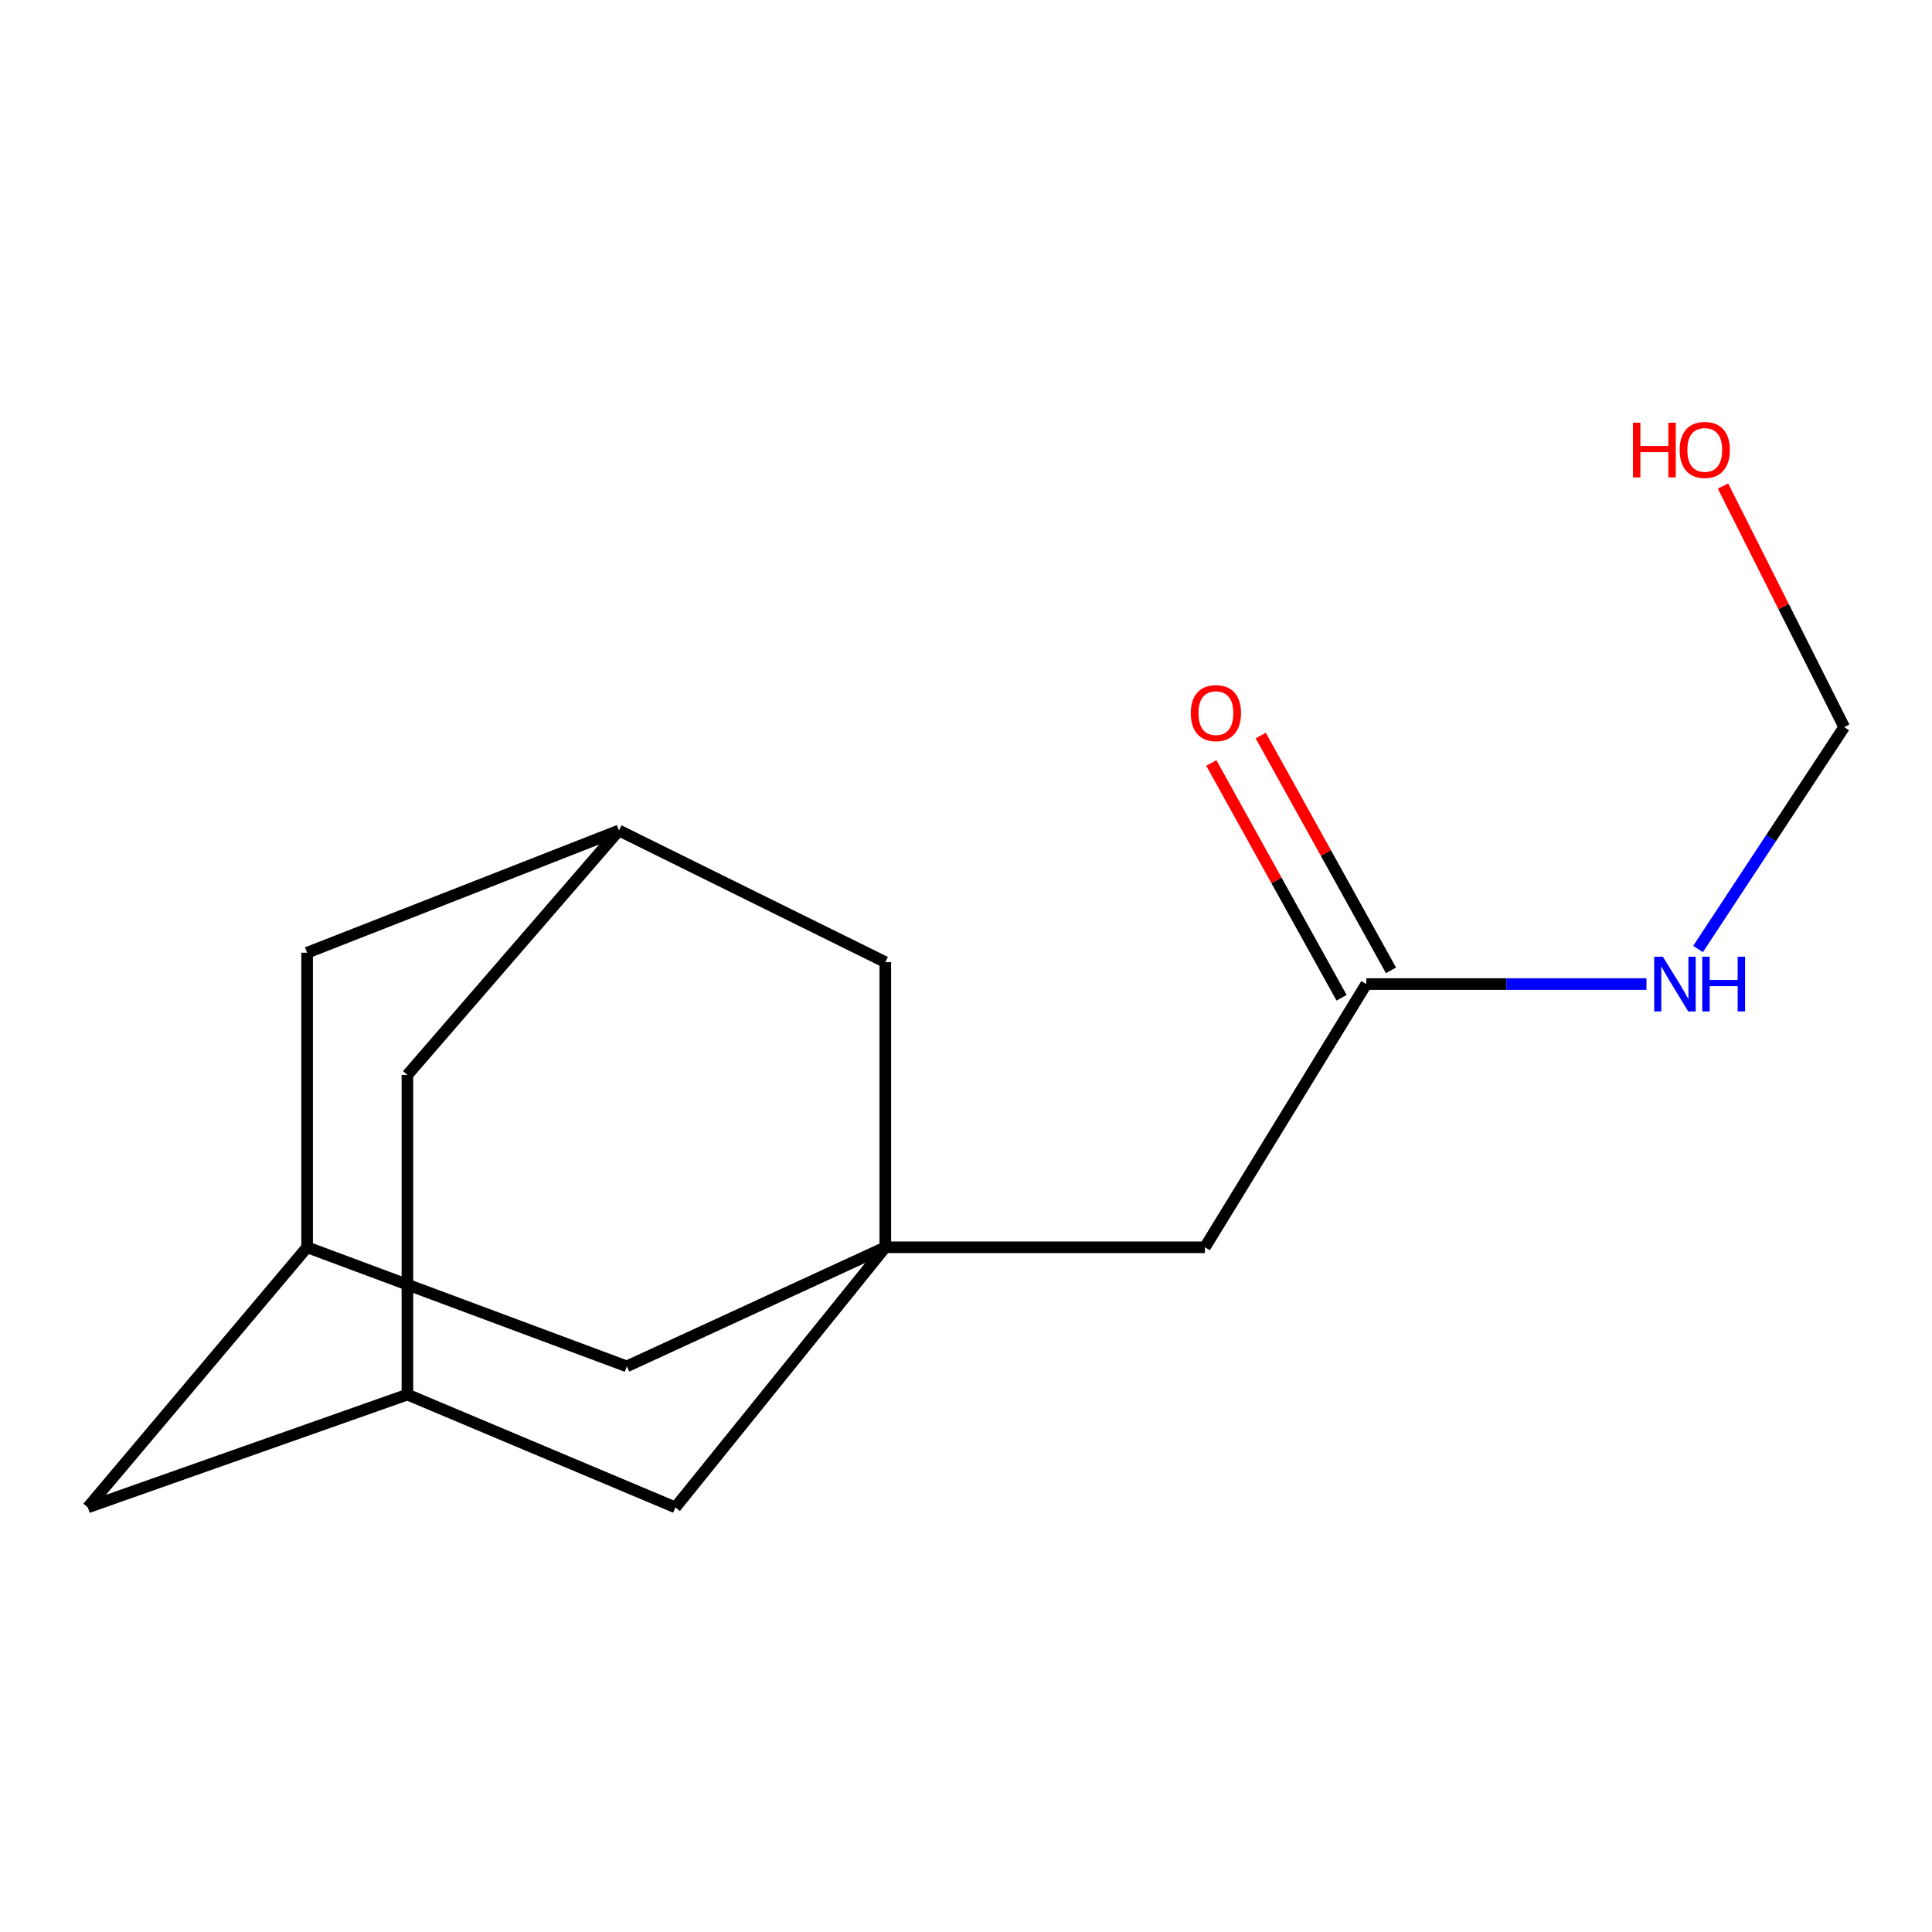 <?xml version='1.0' encoding='iso-8859-1'?>
<svg version='1.1' baseProfile='full'
              xmlns='http://www.w3.org/2000/svg'
                      xmlns:rdkit='http://www.rdkit.org/xml'
                      xmlns:xlink='http://www.w3.org/1999/xlink'
                  xml:space='preserve'
width='1000px' height='1000px' viewBox='0 0 1000 1000'>
<!-- END OF HEADER -->
<rect style='opacity:1.0;fill:#FFFFFF;stroke:none' width='1000' height='1000' x='0' y='0'> </rect>
<path class='bond-5' d='M 458.232,645.591 L 623.664,645.591' style='fill:none;fill-rule:evenodd;stroke:#000000;stroke-width:6px;stroke-linecap:butt;stroke-linejoin:miter;stroke-opacity:1' />
<path class='bond-6' d='M 458.232,645.591 L 458.232,497.996' style='fill:none;fill-rule:evenodd;stroke:#000000;stroke-width:6px;stroke-linecap:butt;stroke-linejoin:miter;stroke-opacity:1' />
<path class='bond-7' d='M 458.232,645.591 L 324.43,707.228' style='fill:none;fill-rule:evenodd;stroke:#000000;stroke-width:6px;stroke-linecap:butt;stroke-linejoin:miter;stroke-opacity:1' />
<path class='bond-8' d='M 458.232,645.591 L 349.579,780.221' style='fill:none;fill-rule:evenodd;stroke:#000000;stroke-width:6px;stroke-linecap:butt;stroke-linejoin:miter;stroke-opacity:1' />
<path class='bond-0' d='M 707.185,509.352 L 623.664,645.591' style='fill:none;fill-rule:evenodd;stroke:#000000;stroke-width:6px;stroke-linecap:butt;stroke-linejoin:miter;stroke-opacity:1' />
<path class='bond-4' d='M 707.185,509.352 L 779.699,509.352' style='fill:none;fill-rule:evenodd;stroke:#000000;stroke-width:6px;stroke-linecap:butt;stroke-linejoin:miter;stroke-opacity:1' />
<path class='bond-4' d='M 779.699,509.352 L 852.213,509.352' style='fill:none;fill-rule:evenodd;stroke:#0000FF;stroke-width:6px;stroke-linecap:butt;stroke-linejoin:miter;stroke-opacity:1' />
<path class='bond-9' d='M 719.971,502.26 L 686.26,441.487' style='fill:none;fill-rule:evenodd;stroke:#000000;stroke-width:6px;stroke-linecap:butt;stroke-linejoin:miter;stroke-opacity:1' />
<path class='bond-9' d='M 686.26,441.487 L 652.549,380.715' style='fill:none;fill-rule:evenodd;stroke:#FF0000;stroke-width:6px;stroke-linecap:butt;stroke-linejoin:miter;stroke-opacity:1' />
<path class='bond-9' d='M 694.399,516.445 L 660.688,455.672' style='fill:none;fill-rule:evenodd;stroke:#000000;stroke-width:6px;stroke-linecap:butt;stroke-linejoin:miter;stroke-opacity:1' />
<path class='bond-9' d='M 660.688,455.672 L 626.977,394.9' style='fill:none;fill-rule:evenodd;stroke:#FF0000;stroke-width:6px;stroke-linecap:butt;stroke-linejoin:miter;stroke-opacity:1' />
<path class='bond-1' d='M 320.352,429.861 L 458.232,497.996' style='fill:none;fill-rule:evenodd;stroke:#000000;stroke-width:6px;stroke-linecap:butt;stroke-linejoin:miter;stroke-opacity:1' />
<path class='bond-15' d='M 320.352,429.861 L 210.871,556.368' style='fill:none;fill-rule:evenodd;stroke:#000000;stroke-width:6px;stroke-linecap:butt;stroke-linejoin:miter;stroke-opacity:1' />
<path class='bond-17' d='M 320.352,429.861 L 158.965,493.122' style='fill:none;fill-rule:evenodd;stroke:#000000;stroke-width:6px;stroke-linecap:butt;stroke-linejoin:miter;stroke-opacity:1' />
<path class='bond-2' d='M 210.871,721.833 L 349.579,780.221' style='fill:none;fill-rule:evenodd;stroke:#000000;stroke-width:6px;stroke-linecap:butt;stroke-linejoin:miter;stroke-opacity:1' />
<path class='bond-10' d='M 210.871,721.833 L 45.455,780.221' style='fill:none;fill-rule:evenodd;stroke:#000000;stroke-width:6px;stroke-linecap:butt;stroke-linejoin:miter;stroke-opacity:1' />
<path class='bond-12' d='M 210.871,721.833 L 210.871,556.368' style='fill:none;fill-rule:evenodd;stroke:#000000;stroke-width:6px;stroke-linecap:butt;stroke-linejoin:miter;stroke-opacity:1' />
<path class='bond-3' d='M 158.965,645.591 L 324.43,707.228' style='fill:none;fill-rule:evenodd;stroke:#000000;stroke-width:6px;stroke-linecap:butt;stroke-linejoin:miter;stroke-opacity:1' />
<path class='bond-11' d='M 158.965,645.591 L 158.965,493.122' style='fill:none;fill-rule:evenodd;stroke:#000000;stroke-width:6px;stroke-linecap:butt;stroke-linejoin:miter;stroke-opacity:1' />
<path class='bond-16' d='M 158.965,645.591 L 45.455,780.221' style='fill:none;fill-rule:evenodd;stroke:#000000;stroke-width:6px;stroke-linecap:butt;stroke-linejoin:miter;stroke-opacity:1' />
<path class='bond-13' d='M 878.894,491.21 L 916.72,433.77' style='fill:none;fill-rule:evenodd;stroke:#0000FF;stroke-width:6px;stroke-linecap:butt;stroke-linejoin:miter;stroke-opacity:1' />
<path class='bond-13' d='M 916.72,433.77 L 954.545,376.33' style='fill:none;fill-rule:evenodd;stroke:#000000;stroke-width:6px;stroke-linecap:butt;stroke-linejoin:miter;stroke-opacity:1' />
<path class='bond-14' d='M 954.545,376.33 L 923.183,313.952' style='fill:none;fill-rule:evenodd;stroke:#000000;stroke-width:6px;stroke-linecap:butt;stroke-linejoin:miter;stroke-opacity:1' />
<path class='bond-14' d='M 923.183,313.952 L 891.821,251.574' style='fill:none;fill-rule:evenodd;stroke:#FF0000;stroke-width:6px;stroke-linecap:butt;stroke-linejoin:miter;stroke-opacity:1' />
<path  class='atom-5' d='M 860.687 495.192
L 869.967 510.192
Q 870.887 511.672, 872.367 514.352
Q 873.847 517.032, 873.927 517.192
L 873.927 495.192
L 877.687 495.192
L 877.687 523.512
L 873.807 523.512
L 863.847 507.112
Q 862.687 505.192, 861.447 502.992
Q 860.247 500.792, 859.887 500.112
L 859.887 523.512
L 856.207 523.512
L 856.207 495.192
L 860.687 495.192
' fill='#0000FF'/>
<path  class='atom-5' d='M 881.087 495.192
L 884.927 495.192
L 884.927 507.232
L 899.407 507.232
L 899.407 495.192
L 903.247 495.192
L 903.247 523.512
L 899.407 523.512
L 899.407 510.432
L 884.927 510.432
L 884.927 523.512
L 881.087 523.512
L 881.087 495.192
' fill='#0000FF'/>
<path  class='atom-10' d='M 616.35 369.116
Q 616.35 362.316, 619.71 358.516
Q 623.07 354.716, 629.35 354.716
Q 635.63 354.716, 638.99 358.516
Q 642.35 362.316, 642.35 369.116
Q 642.35 375.996, 638.95 379.916
Q 635.55 383.796, 629.35 383.796
Q 623.11 383.796, 619.71 379.916
Q 616.35 376.036, 616.35 369.116
M 629.35 380.596
Q 633.67 380.596, 635.99 377.716
Q 638.35 374.796, 638.35 369.116
Q 638.35 363.556, 635.99 360.756
Q 633.67 357.916, 629.35 357.916
Q 625.03 357.916, 622.67 360.716
Q 620.35 363.516, 620.35 369.116
Q 620.35 374.836, 622.67 377.716
Q 625.03 380.596, 629.35 380.596
' fill='#FF0000'/>
<path  class='atom-15' d='M 845.221 218.797
L 849.061 218.797
L 849.061 230.837
L 863.541 230.837
L 863.541 218.797
L 867.381 218.797
L 867.381 247.117
L 863.541 247.117
L 863.541 234.037
L 849.061 234.037
L 849.061 247.117
L 845.221 247.117
L 845.221 218.797
' fill='#FF0000'/>
<path  class='atom-15' d='M 869.381 232.877
Q 869.381 226.077, 872.741 222.277
Q 876.101 218.477, 882.381 218.477
Q 888.661 218.477, 892.021 222.277
Q 895.381 226.077, 895.381 232.877
Q 895.381 239.757, 891.981 243.677
Q 888.581 247.557, 882.381 247.557
Q 876.141 247.557, 872.741 243.677
Q 869.381 239.797, 869.381 232.877
M 882.381 244.357
Q 886.701 244.357, 889.021 241.477
Q 891.381 238.557, 891.381 232.877
Q 891.381 227.317, 889.021 224.517
Q 886.701 221.677, 882.381 221.677
Q 878.061 221.677, 875.701 224.477
Q 873.381 227.277, 873.381 232.877
Q 873.381 238.597, 875.701 241.477
Q 878.061 244.357, 882.381 244.357
' fill='#FF0000'/>
</svg>

